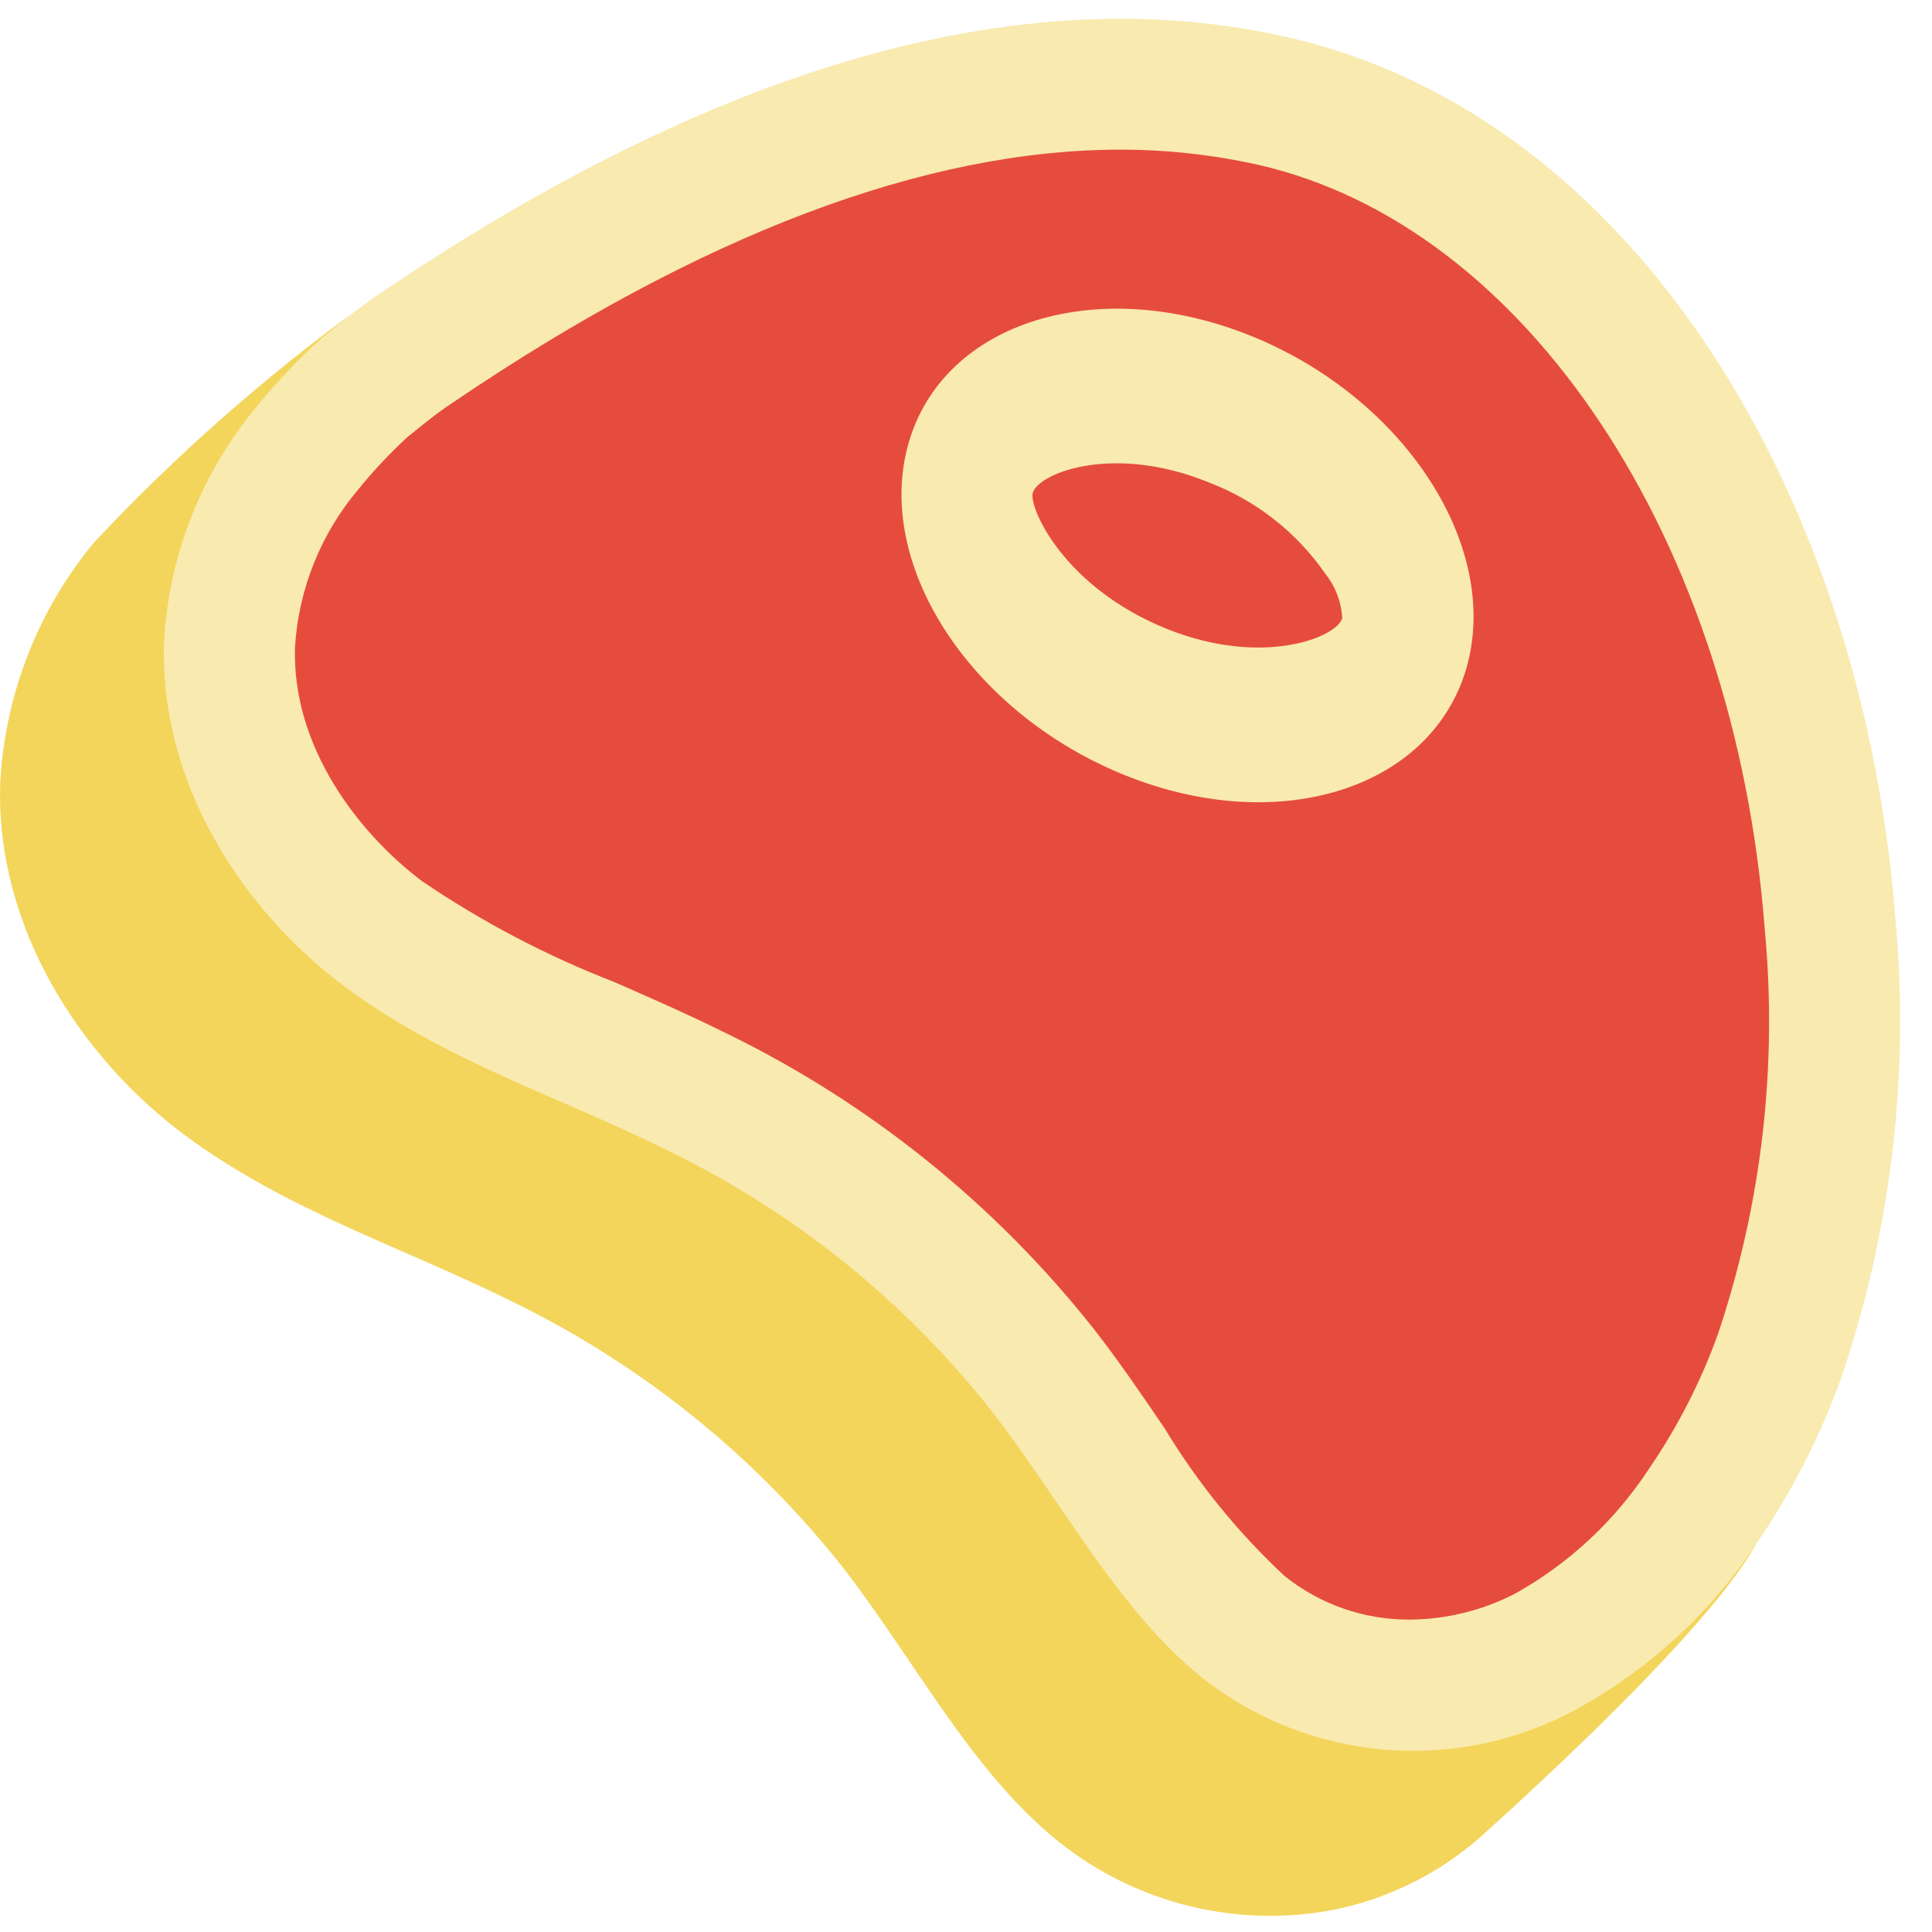 <svg height="512" viewBox="0 0 59 58" width="512" xmlns="http://www.w3.org/2000/svg"><g id="Page-1" fill="none" fill-rule="evenodd"><g id="008---Steak" fill-rule="nonzero"><path id="Shape" d="m57.88 27.54c-.97-12.67-7.82-24.47-18.59-26.91-9.44-2.14-19.36 2.19-27.71 7.85-.13.09-.25.17-.37.26-.09.06-.17.12-.26.19-2.912 2.121-5.617 4.511-8.08 7.14-1.712 2.071-2.714 4.637-2.86 7.32-.16 4.44 2.48 8.4 5.59 10.74s6.73 3.46 10.11 5.15c3.9 1.909 7.324 4.666 10.02 8.07 2.19 2.82 3.93 6.25 6.6 8.39 2.361 1.888 5.431 2.648 8.4 2.08 1.779-.36 3.422-1.212 4.74-2.46 2.37-2.14 6.8-6.31 8.15-8.69 1.073-1.564 1.943-3.257 2.59-5.04 1.545-4.526 2.114-9.328 1.67-14.09z" fill="#f9eab0"/><path id="Shape" d="m53.89 27.85c-.91-11.87-7.27-21.46-15.48-23.32-1.376-.306-2.781-.46-4.19-.46-5.98 0-12.84 2.6-20.4 7.73-.31.2-.62.44-.96.71l-.42.34c-.542.499-1.047 1.037-1.51 1.61-1.134 1.347-1.807 3.022-1.92 4.78-.11 3.06 1.94 5.71 3.88 7.17 1.834 1.245 3.803 2.279 5.87 3.08 1.12.49 2.28 1 3.45 1.58 4.358 2.127 8.182 5.206 11.19 9.01.78 1 1.48 2.03 2.16 3.03 1.009 1.669 2.244 3.19 3.67 4.52 1.086.87 2.439 1.339 3.83 1.33 1.121-.009 2.225-.283 3.22-.8 1.637-.916 3.029-2.213 4.06-3.78.88-1.281 1.592-2.669 2.12-4.13 1.341-3.987 1.829-8.212 1.43-12.4zm-9.11-7.94c-1.08 3.7-5.76 5.16-10.46 3.25s-7.64-6.44-6.57-10.14 5.76-5.16 10.46-3.26 7.64 6.45 6.57 10.15z" fill="#e64c3c"/><path id="Shape" d="m53.62 46.67c-1.35 2.38-5.78 6.55-8.15 8.69-1.318 1.248-2.961 2.1-4.74 2.46-2.969.568-6.039-.192-8.4-2.08-2.67-2.14-4.41-5.57-6.6-8.39-2.696-3.404-6.12-6.161-10.02-8.07-3.38-1.69-6.99-2.82-10.11-5.15s-5.75-6.3-5.59-10.74c.146-2.683 1.148-5.249 2.86-7.32 2.463-2.629 5.168-5.019 8.08-7.14-.21.15-.41.31-.61.47l-.51.42c-.725.652-1.397 1.361-2.01 2.12-1.683 2.022-2.668 4.533-2.81 7.16-.15 4.35 2.43 8.22 5.49 10.51s6.6 3.38 9.92 5.04c3.829 1.86 7.189 4.561 9.83 7.9 2.15 2.75 3.86 6.1 6.48 8.2 3.267 2.56 7.741 2.937 11.39.96 2.214-1.21 4.101-2.94 5.5-5.04z" fill="#f3d55b"/><path id="Shape" d="m40.99 18.38c-.17.59-2.45 1.5-5.37.32-3.16-1.28-4.21-3.72-4.08-4.15.17-.6 2.45-1.51 5.37-.32 1.446.551 2.69 1.527 3.57 2.8.306.386.484.858.51 1.35z" fill="#e64c3c"/></g></g></svg>